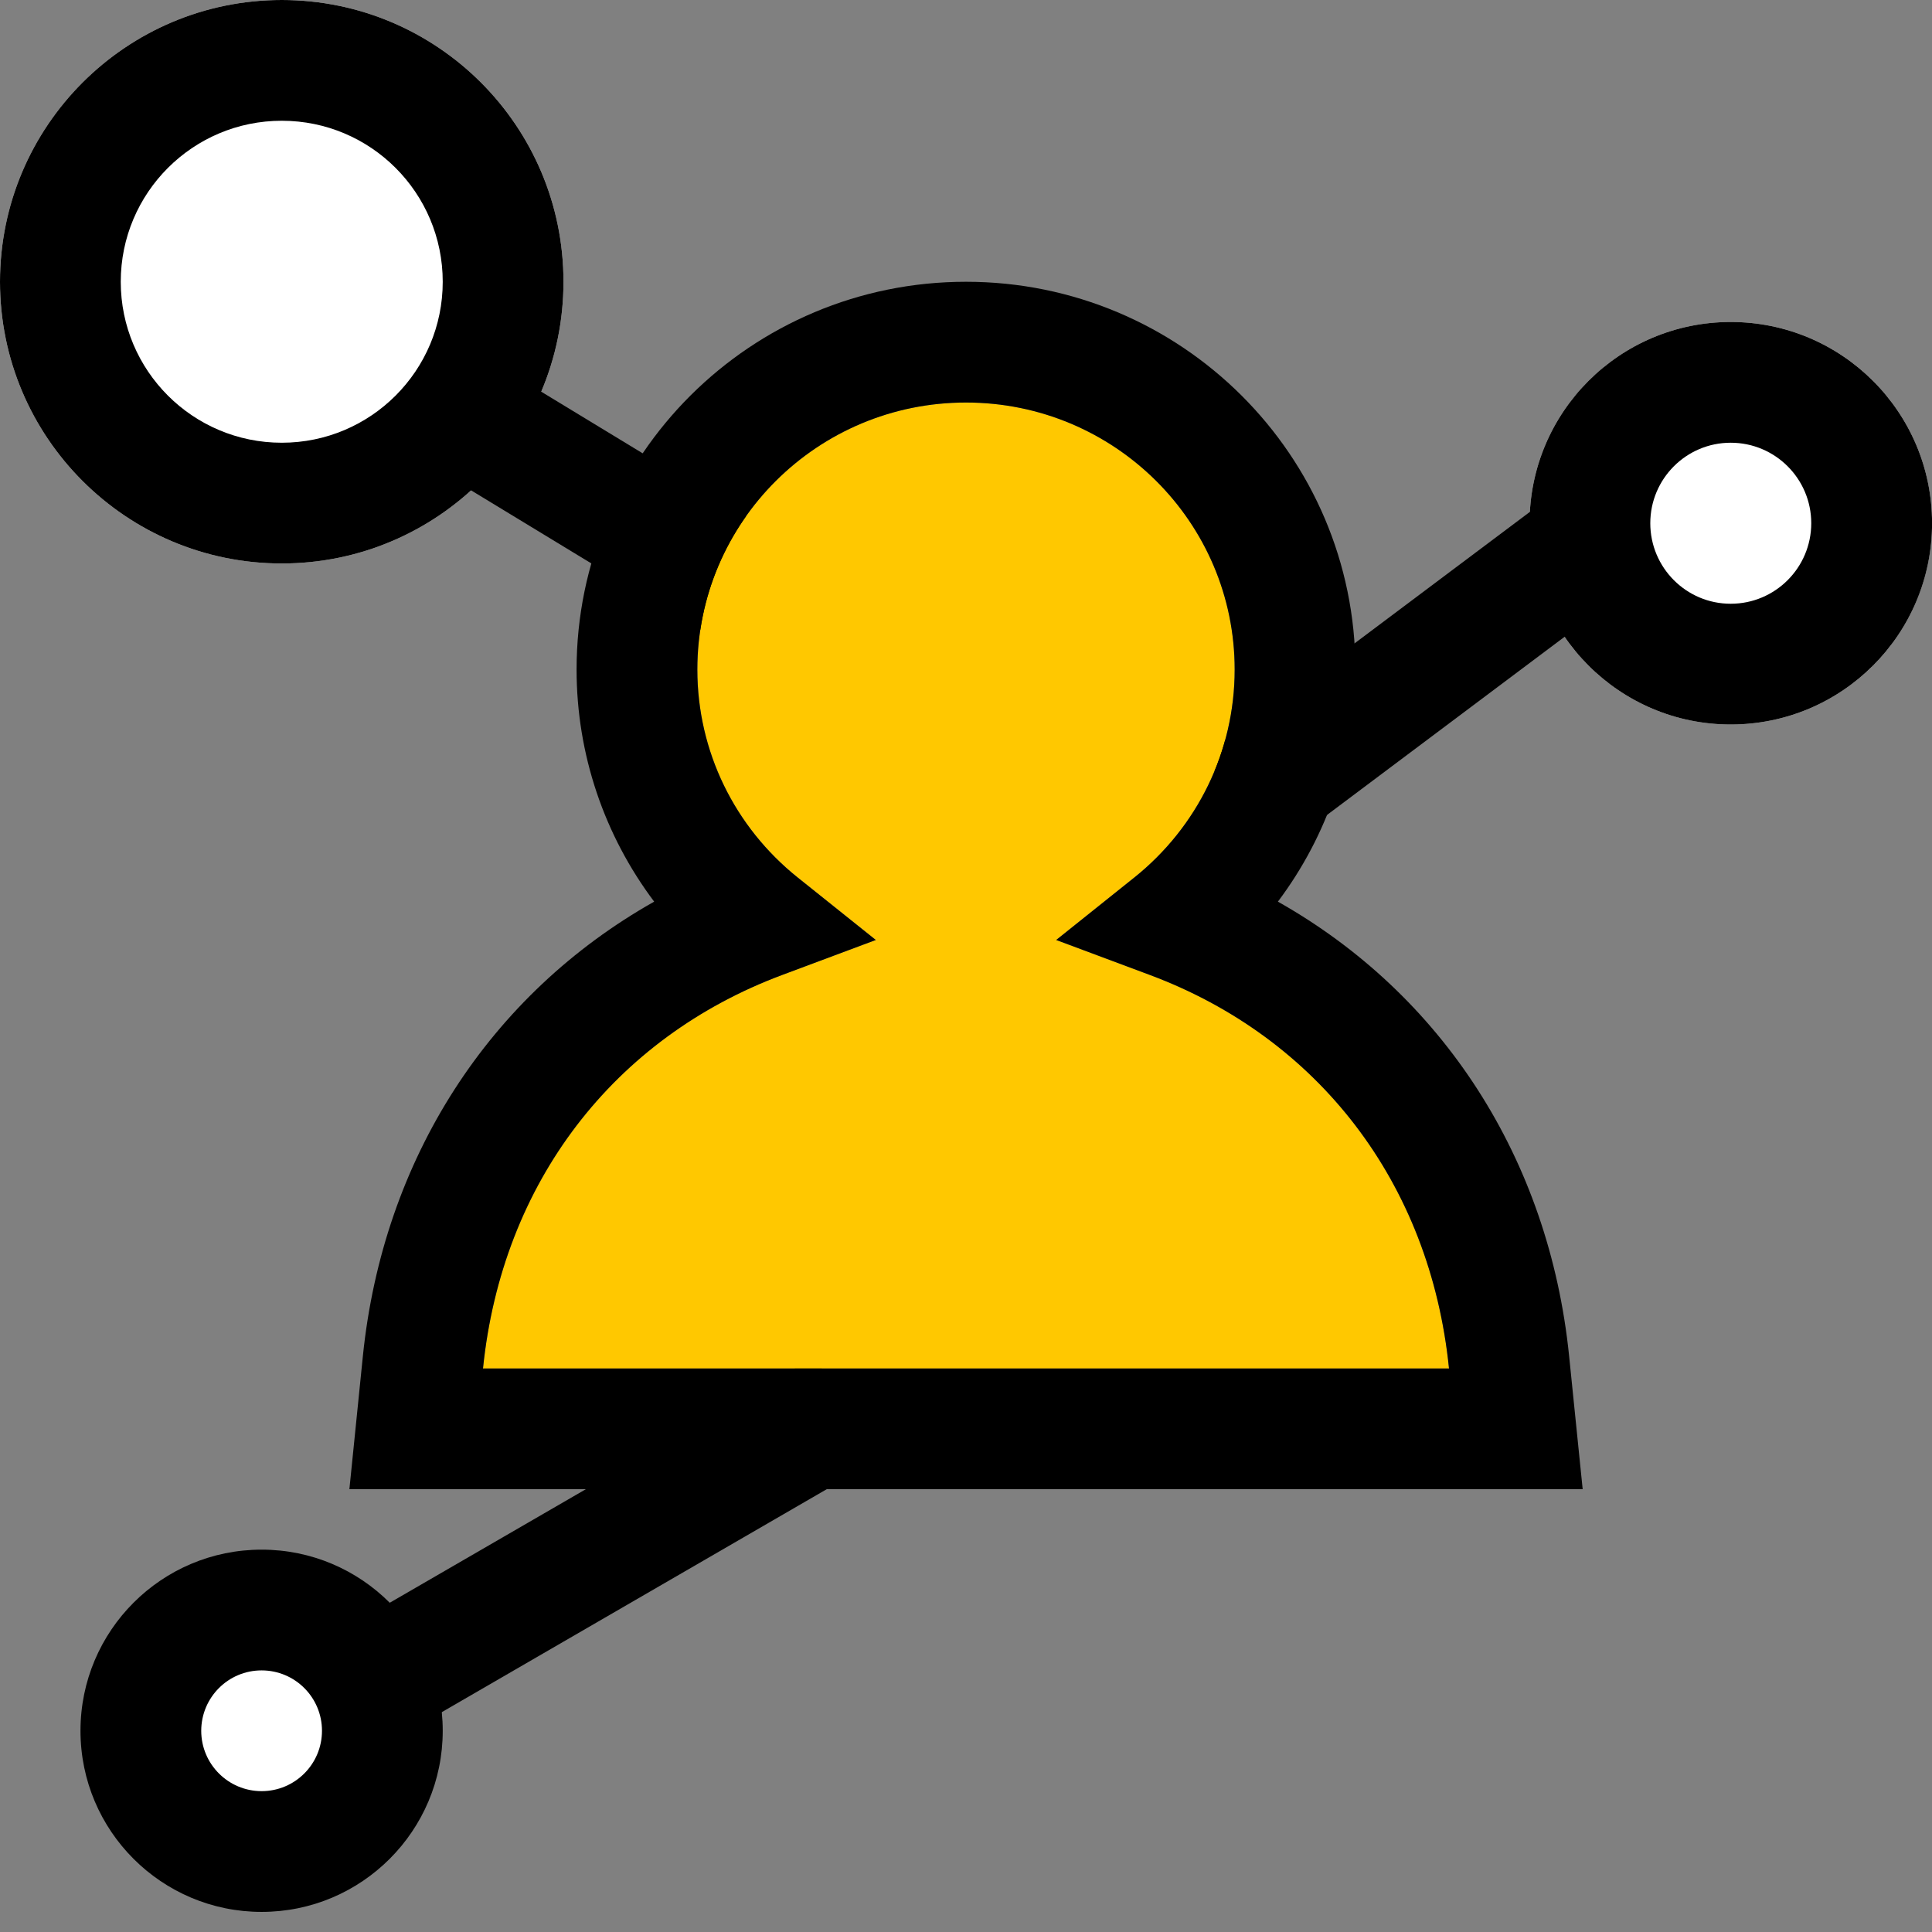 <svg width="32" height="32" viewBox="0 0 32 32" fill="none" xmlns="http://www.w3.org/2000/svg">
<rect x="0" y="0" width="32" height="32" fill="#808080" stroke="none"/>
<path d="M28.667 5.333C30.508 5.333 32 6.825 32 8.666C32 10.507 30.508 12 28.667 12C26.826 12 25.334 10.507 25.334 8.666C25.334 6.825 26.826 5.333 28.667 5.333ZM4.667 0C7.244 0 9.333 2.09 9.333 4.667C9.333 7.244 7.244 9.333 4.667 9.333C2.09 9.333 0 7.244 0 4.667C0 2.09 2.09 0 4.667 0Z" fill="white"/>
<path d="M4.667 0C7.244 0 9.333 2.09 9.333 4.667C9.333 7.244 7.244 9.333 4.667 9.333C2.09 9.333 0 7.244 0 4.667C0 2.09 2.09 0 4.667 0ZM4.667 2C3.194 2 2 3.194 2 4.667C2 6.14 3.194 7.333 4.667 7.333C6.14 7.333 7.333 6.14 7.333 4.667C7.333 3.194 6.14 2 4.667 2Z" fill="black"/>
<path d="M28.666 5.333C30.507 5.333 32 6.825 32.001 8.666C32.001 10.507 30.508 12 28.666 12C26.826 12 25.334 10.507 25.334 8.666C25.334 6.825 26.826 5.333 28.666 5.333ZM28.666 7.333C27.93 7.333 27.334 7.93 27.334 8.666C27.334 9.402 27.93 10 28.666 10C29.403 10 30 9.402 30 8.666C30 7.93 29.403 7.333 28.666 7.333Z" fill="black"/>
<path d="M27.355 9.467L21.133 14.133L19.933 12.533L26.155 7.867L27.355 9.467ZM13.339 9.145L12.301 10.855L6.814 7.521L7.852 5.812L13.339 9.145Z" fill="black"/>
<path d="M7.018 28.532L14.501 24.198L13.499 22.468L6.016 26.801L7.018 28.532Z" fill="black"/>
<path d="M8 22.667C8.314 19.583 10.171 17.189 12.953 16.149L14.507 15.569L13.214 14.535C12.169 13.7 11.551 12.446 11.551 11.09C11.551 8.647 13.543 6.667 16 6.667C18.458 6.667 20.45 8.647 20.45 11.09C20.45 12.446 19.831 13.7 18.787 14.535L17.494 15.569L19.047 16.149C21.83 17.189 23.687 19.583 24 22.667H8Z" fill="#FFC800"/>
<path d="M16 4.667C19.56 4.667 22.45 7.54 22.45 11.09C22.45 12.497 21.99 13.838 21.166 14.934C23.887 16.469 25.657 19.187 25.99 22.464L26.214 24.666H5.787L6.01 22.464C6.344 19.187 8.114 16.469 10.835 14.934C10.011 13.838 9.55 12.497 9.55 11.09C9.55 7.54 12.441 4.667 16 4.667ZM16 6.667C13.543 6.667 11.55 8.647 11.55 11.09C11.55 12.446 12.169 13.699 13.213 14.535L14.506 15.569L12.954 16.149C10.171 17.189 8.314 19.583 8 22.666H24C23.687 19.583 21.83 17.189 19.047 16.149L17.494 15.569L18.787 14.535C19.831 13.699 20.45 12.446 20.45 11.09C20.45 8.647 18.458 6.667 16 6.667Z" fill="black"/>
<ellipse cx="4.667" cy="28.666" rx="2" ry="2" fill="white"/>
<path d="M4.333 25.667C5.99 25.667 7.333 27.01 7.333 28.667C7.333 30.324 5.99 31.667 4.333 31.667C2.677 31.667 1.333 30.324 1.333 28.667C1.333 27.01 2.677 25.667 4.333 25.667ZM4.333 27.667C3.781 27.667 3.334 28.114 3.333 28.667C3.333 29.219 3.781 29.667 4.333 29.667C4.886 29.667 5.333 29.219 5.333 28.667C5.333 28.114 4.886 27.667 4.333 27.667Z" fill="black"/>
</svg>
